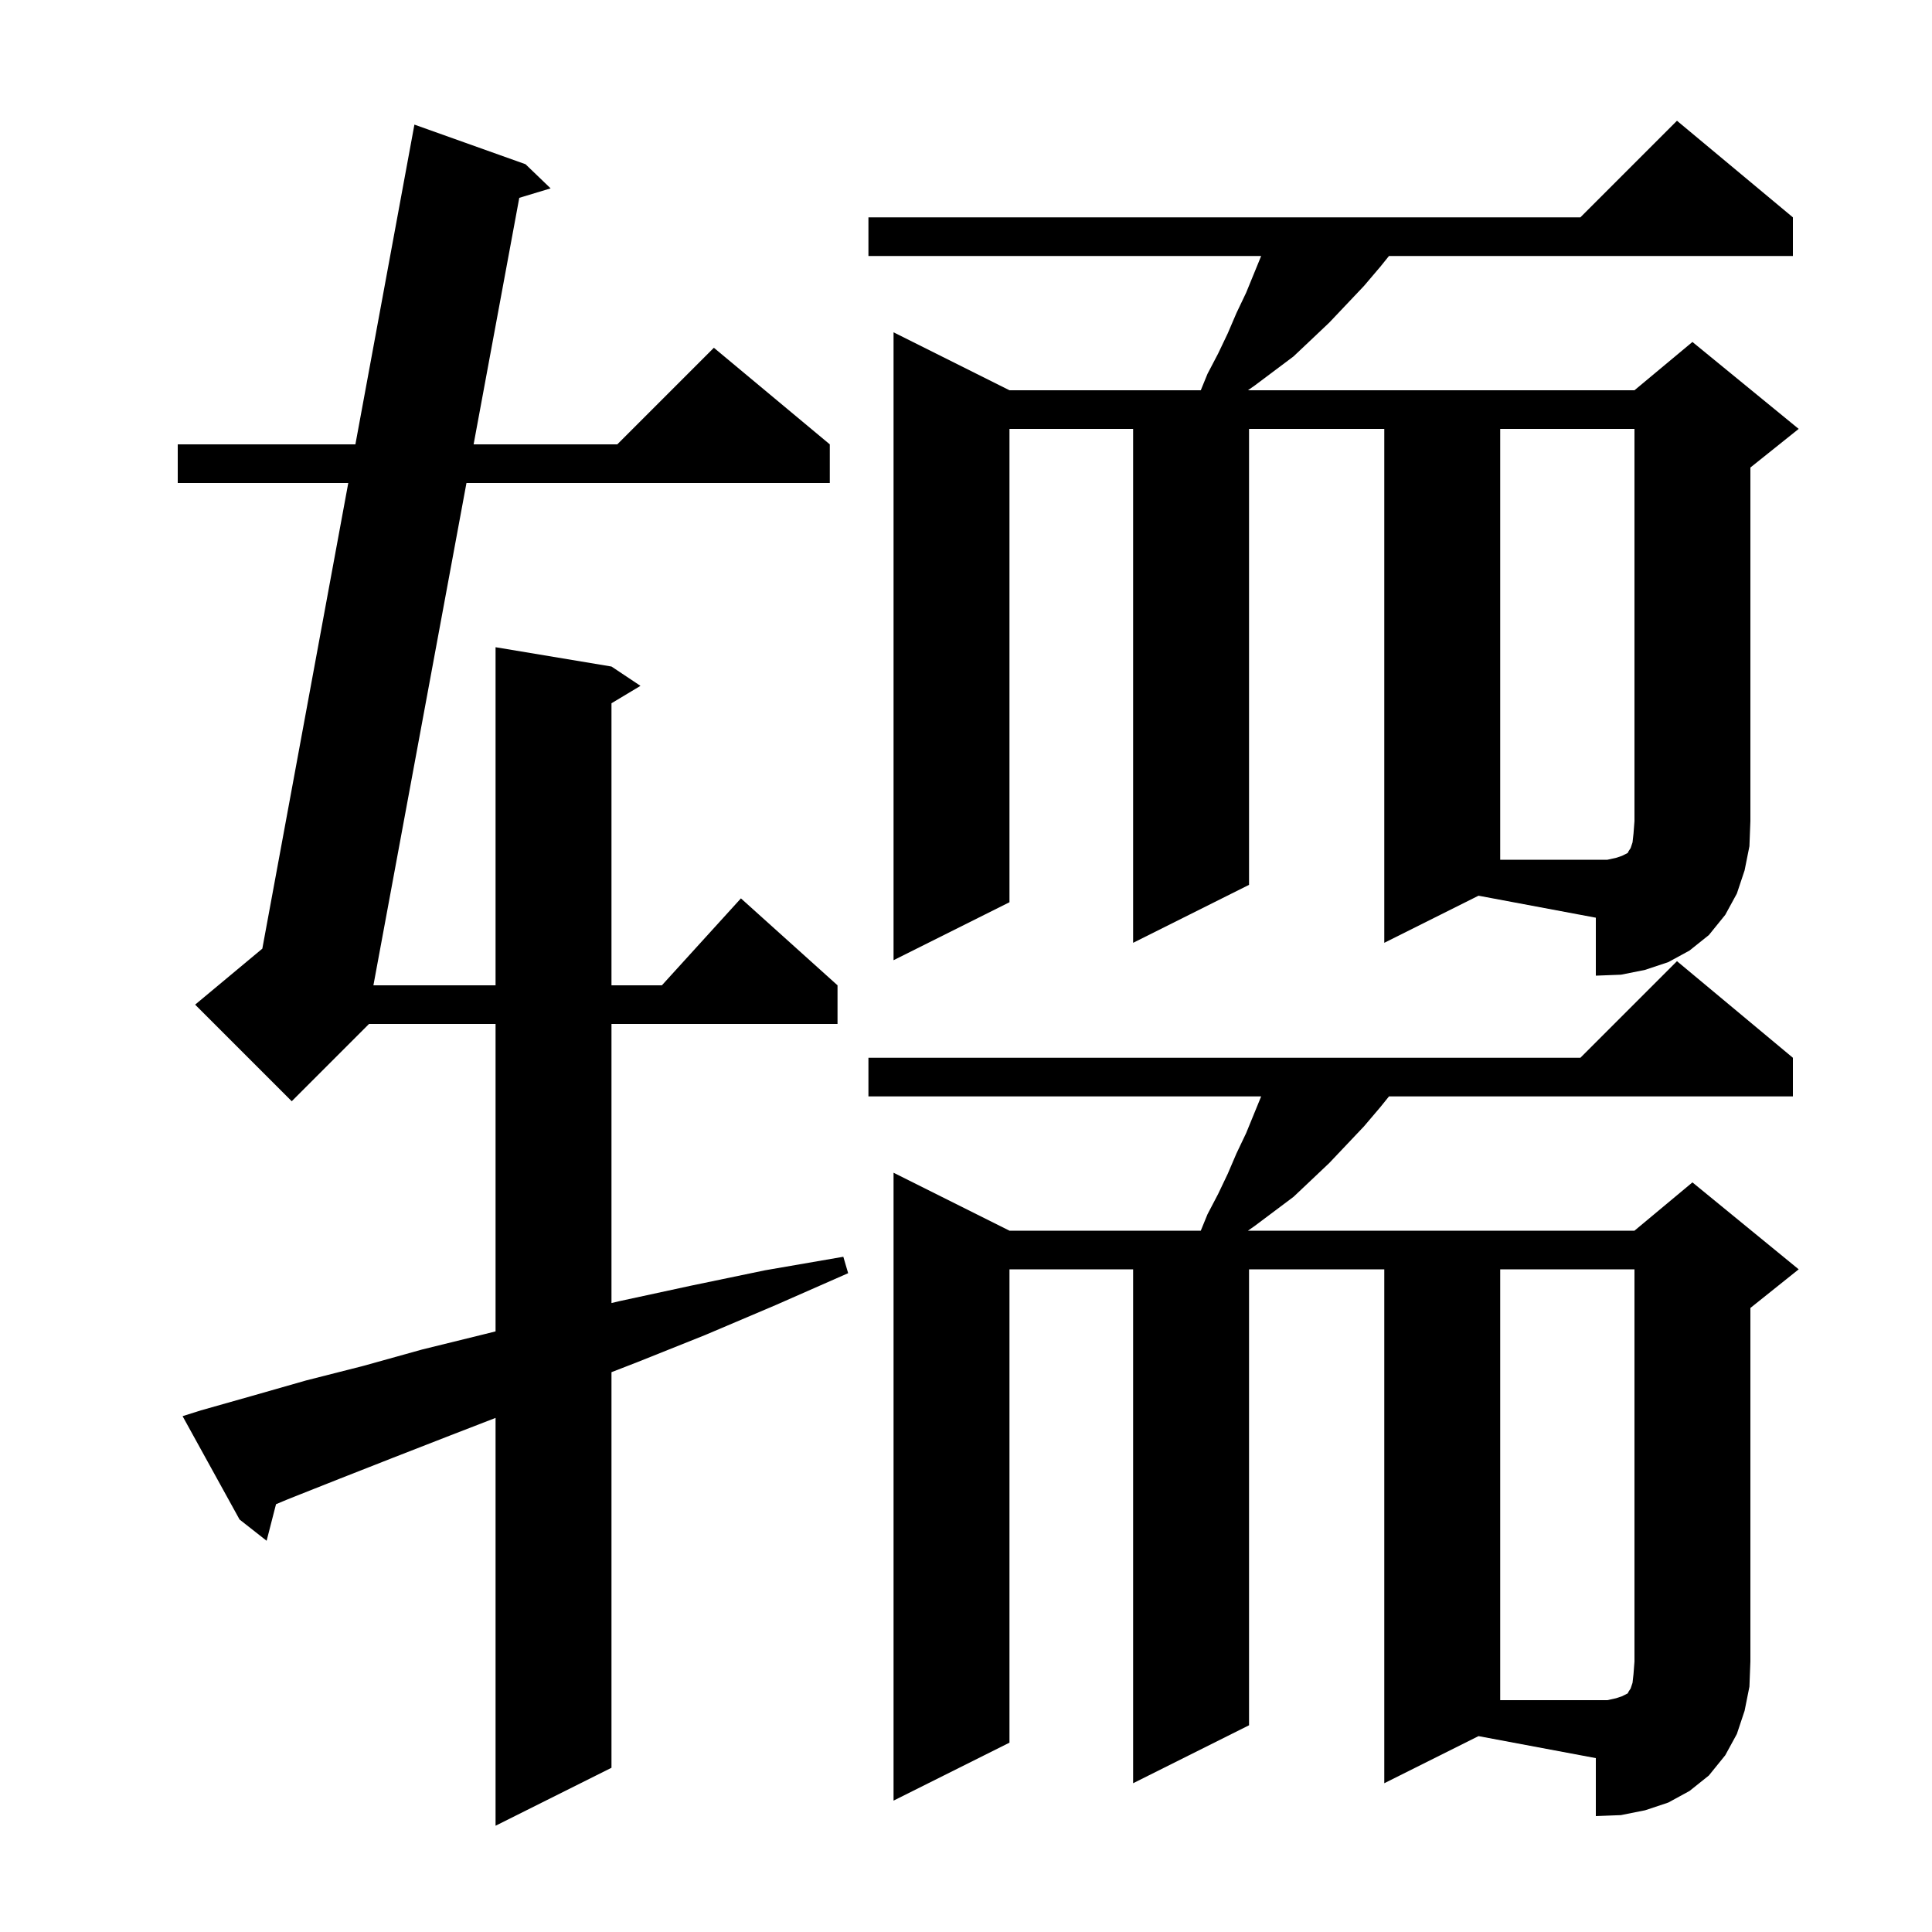 <svg xmlns="http://www.w3.org/2000/svg" xmlns:xlink="http://www.w3.org/1999/xlink" version="1.1" baseProfile="full" viewBox="0 0 200 200" width="200" height="200"><g fill="currentColor"><path d="M 20.8 146.0 L 26.1 144.5 L 31.7 142.9 L 37.6 141.4 L 43.7 139.7 L 50.2 138.1 L 51.3 137.825 L 51.3 106.0 L 38.2 106.0 L 30.2 114.0 L 20.2 104.0 L 27.156 98.204 L 36.053 50.0 L 18.4 50.0 L 18.4 46.0 L 36.791 46.0 L 42.9 12.9 L 54.4 17.0 L 57.0 19.5 L 53.756 20.479 L 49.028 46.0 L 63.9 46.0 L 73.9 36.0 L 85.9 46.0 L 85.9 50.0 L 48.288 50.0 L 38.656 102.0 L 51.3 102.0 L 51.3 67.0 L 63.3 69.0 L 66.3 71.0 L 63.3 72.8 L 63.3 102.0 L 68.518 102.0 L 76.7 93.0 L 86.7 102.0 L 86.7 106.0 L 63.3 106.0 L 63.3 134.892 L 64.1 134.7 L 71.5 133.1 L 79.2 131.5 L 87.3 130.1 L 87.8 131.8 L 80.3 135.1 L 73.0 138.2 L 66.0 141.0 L 63.3 142.048 L 63.3 183.0 L 51.3 189.0 L 51.3 146.781 L 46.6 148.6 L 40.7 150.9 L 35.1 153.1 L 29.8 155.2 L 28.573 155.715 L 27.6 159.5 L 24.8 157.3 L 18.9 146.6 Z M 143.3 184.6 L 143.3 131.4 L 129.3 131.4 L 129.3 178.6 L 117.3 184.6 L 117.3 131.4 L 104.5 131.4 L 104.5 180.4 L 92.5 186.4 L 92.5 121.4 L 104.5 127.4 L 124.305 127.4 L 125.0 125.7 L 126.1 123.6 L 127.1 121.5 L 128.0 119.4 L 129.0 117.3 L 130.555 113.5 L 89.9 113.5 L 89.9 109.5 L 163.6 109.5 L 173.6 99.5 L 185.6 109.5 L 185.6 113.5 L 143.787 113.5 L 142.9 114.6 L 141.2 116.6 L 137.6 120.4 L 135.7 122.2 L 133.9 123.9 L 129.9 126.9 L 129.186 127.4 L 169.2 127.4 L 175.2 122.4 L 186.2 131.4 L 181.2 135.4 L 181.2 172.0 L 181.1 174.6 L 180.6 177.1 L 179.8 179.5 L 178.6 181.7 L 176.9 183.8 L 174.9 185.4 L 172.7 186.6 L 170.3 187.4 L 167.8 187.9 L 165.2 188.0 L 165.2 182.0 L 153.055 179.723 Z M 143.3 97.6 L 143.3 44.4 L 129.3 44.4 L 129.3 91.6 L 117.3 97.6 L 117.3 44.4 L 104.5 44.4 L 104.5 93.4 L 92.5 99.4 L 92.5 34.4 L 104.5 40.4 L 124.305 40.4 L 125.0 38.7 L 126.1 36.6 L 127.1 34.5 L 128.0 32.4 L 129.0 30.3 L 130.555 26.5 L 89.9 26.5 L 89.9 22.5 L 163.6 22.5 L 173.6 12.5 L 185.6 22.5 L 185.6 26.5 L 143.787 26.5 L 142.9 27.6 L 141.2 29.6 L 137.6 33.4 L 135.7 35.2 L 133.9 36.9 L 129.9 39.9 L 129.186 40.4 L 169.2 40.4 L 175.2 35.4 L 186.2 44.4 L 181.2 48.4 L 181.2 85.0 L 181.1 87.6 L 180.6 90.1 L 179.8 92.5 L 178.6 94.7 L 176.9 96.8 L 174.9 98.4 L 172.7 99.6 L 170.3 100.4 L 167.8 100.9 L 165.2 101.0 L 165.2 95.0 L 153.055 92.723 Z M 167.3 175.8 L 167.9 175.6 L 168.5 175.3 L 168.6 175.1 L 168.8 174.8 L 169.0 174.2 L 169.1 173.3 L 169.2 172.0 L 169.2 131.4 L 155.3 131.4 L 155.3 176.0 L 166.4 176.0 Z M 167.3 88.8 L 167.9 88.6 L 168.5 88.3 L 168.6 88.1 L 168.8 87.8 L 169.0 87.2 L 169.1 86.3 L 169.2 85.0 L 169.2 44.4 L 155.3 44.4 L 155.3 89.0 L 166.4 89.0 Z "/></g></svg>